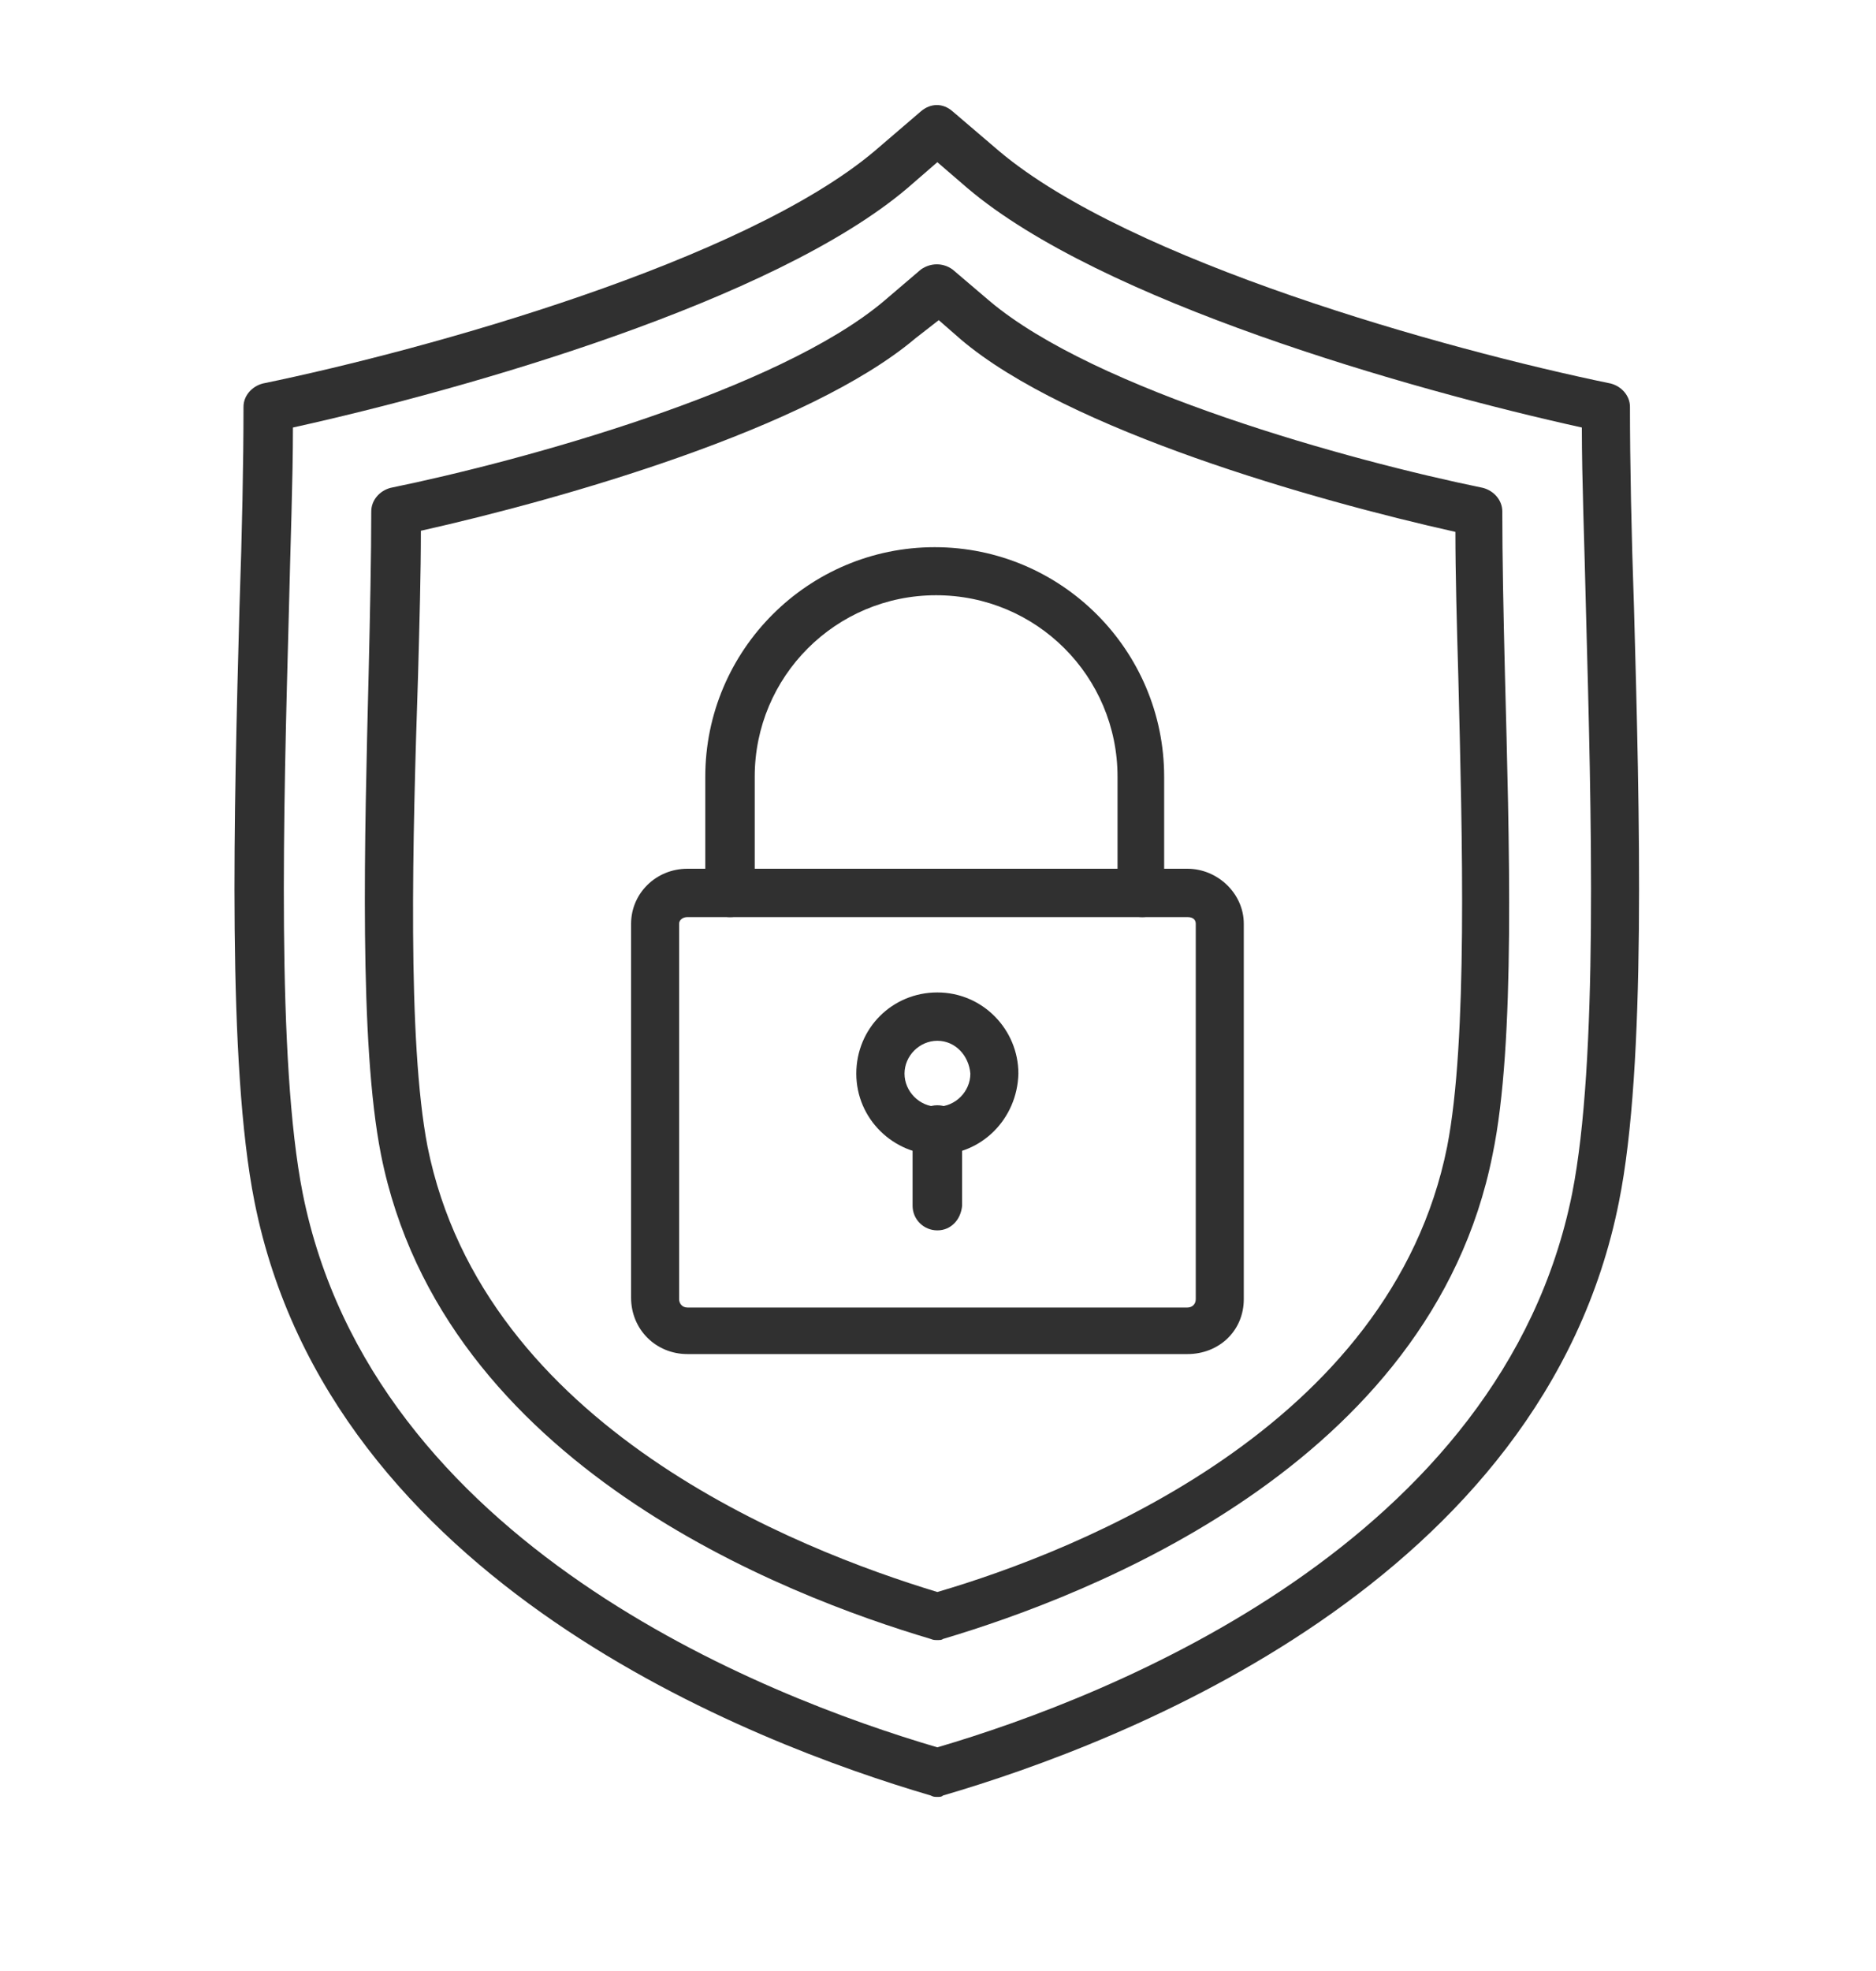 <svg width="20" height="21" viewBox="0 0 20 21" fill="none" xmlns="http://www.w3.org/2000/svg">
<path fill-rule="evenodd" clip-rule="evenodd" d="M12.659 14.427H7.329C6.992 14.427 6.728 14.164 6.728 13.827V9.842C6.728 9.52 6.992 9.256 7.329 9.256H12.659C12.981 9.256 13.26 9.52 13.26 9.842V13.842C13.26 14.179 12.996 14.427 12.659 14.427ZM7.329 9.771C7.283 9.771 7.24 9.799 7.24 9.842V13.842C7.24 13.885 7.27 13.931 7.329 13.931H12.659C12.705 13.931 12.748 13.9 12.748 13.842V9.842C12.748 9.799 12.718 9.771 12.659 9.771H7.329Z" fill="#303030"/>
<path fill-rule="evenodd" clip-rule="evenodd" d="M12.178 9.771C12.031 9.771 11.914 9.652 11.914 9.508V8.276C11.914 7.206 11.05 6.342 9.98 6.342C8.911 6.342 8.046 7.206 8.046 8.276V9.508C8.046 9.652 7.93 9.771 7.783 9.771C7.636 9.771 7.519 9.652 7.519 9.508V8.276C7.519 6.927 8.617 5.83 9.965 5.83C11.314 5.83 12.411 6.927 12.411 8.276V9.508C12.426 9.652 12.322 9.771 12.178 9.771Z" fill="#303030"/>
<path fill-rule="evenodd" clip-rule="evenodd" d="M9.993 12.303C9.527 12.303 9.129 11.923 9.129 11.439C9.129 10.957 9.511 10.574 9.993 10.574C10.477 10.574 10.857 10.97 10.857 11.439C10.845 11.923 10.462 12.303 9.993 12.303ZM9.993 11.089C9.803 11.089 9.643 11.249 9.643 11.439C9.643 11.629 9.803 11.791 9.993 11.791C10.186 11.791 10.345 11.629 10.345 11.439C10.33 11.249 10.186 11.089 9.993 11.089Z" fill="#303030"/>
<path fill-rule="evenodd" clip-rule="evenodd" d="M9.993 13.109C9.848 13.109 9.729 12.993 9.729 12.846V12.04C9.729 11.893 9.848 11.776 9.993 11.776C10.14 11.776 10.257 11.893 10.257 12.04V12.846C10.244 12.993 10.14 13.109 9.993 13.109Z" fill="#303030"/>
<path fill-rule="evenodd" clip-rule="evenodd" d="M9.993 17.474C9.965 17.474 9.95 17.474 9.922 17.462C8.383 17.005 4.721 15.614 4.062 12.303C3.826 11.117 3.887 8.935 3.93 7.178C3.945 6.532 3.958 5.918 3.958 5.449C3.958 5.33 4.046 5.229 4.163 5.198C5.585 4.907 8.295 4.159 9.423 3.208L9.818 2.871C9.922 2.798 10.054 2.798 10.155 2.871L10.551 3.208C11.679 4.159 14.388 4.907 15.81 5.198C15.927 5.229 16.016 5.33 16.016 5.449C16.016 5.931 16.028 6.532 16.044 7.178C16.089 8.935 16.16 11.117 15.912 12.303C15.253 15.614 11.59 17.005 10.054 17.462C10.039 17.474 10.023 17.474 9.993 17.474ZM4.487 5.655C4.487 6.108 4.472 6.636 4.457 7.191C4.399 8.935 4.34 11.089 4.558 12.217C5.159 15.206 8.5 16.509 9.993 16.962C11.489 16.524 14.829 15.206 15.428 12.217C15.648 11.089 15.59 8.935 15.547 7.206C15.531 6.651 15.516 6.108 15.516 5.667C14.008 5.33 11.385 4.585 10.244 3.617L10.008 3.411L9.76 3.604C8.617 4.57 5.996 5.317 4.487 5.655Z" fill="#303030"/>
<path fill-rule="evenodd" clip-rule="evenodd" d="M9.993 19.145C9.965 19.145 9.95 19.145 9.922 19.13C8.031 18.574 3.519 16.861 2.713 12.803C2.421 11.338 2.495 8.643 2.553 6.473C2.581 5.667 2.596 4.922 2.596 4.334C2.596 4.217 2.685 4.116 2.802 4.086C4.573 3.721 7.929 2.783 9.321 1.612L9.818 1.186C9.922 1.097 10.054 1.097 10.155 1.186L10.654 1.612C12.046 2.783 15.399 3.721 17.171 4.086C17.288 4.116 17.377 4.217 17.377 4.334C17.377 4.922 17.392 5.683 17.42 6.473C17.48 8.643 17.552 11.353 17.26 12.803C16.454 16.861 11.957 18.574 10.054 19.13C10.038 19.145 10.023 19.145 9.993 19.145ZM3.123 4.555C3.123 5.112 3.096 5.799 3.08 6.504C3.022 8.643 2.949 11.307 3.227 12.714C3.973 16.45 8.147 18.075 9.993 18.617C11.841 18.075 16.015 16.435 16.761 12.714C17.039 11.307 16.966 8.643 16.908 6.504C16.892 5.786 16.864 5.112 16.864 4.555C15.004 4.144 11.737 3.209 10.317 2.007L9.993 1.728L9.671 2.007C8.251 3.209 4.984 4.144 3.123 4.555Z" fill="#303030"/>
</svg>
